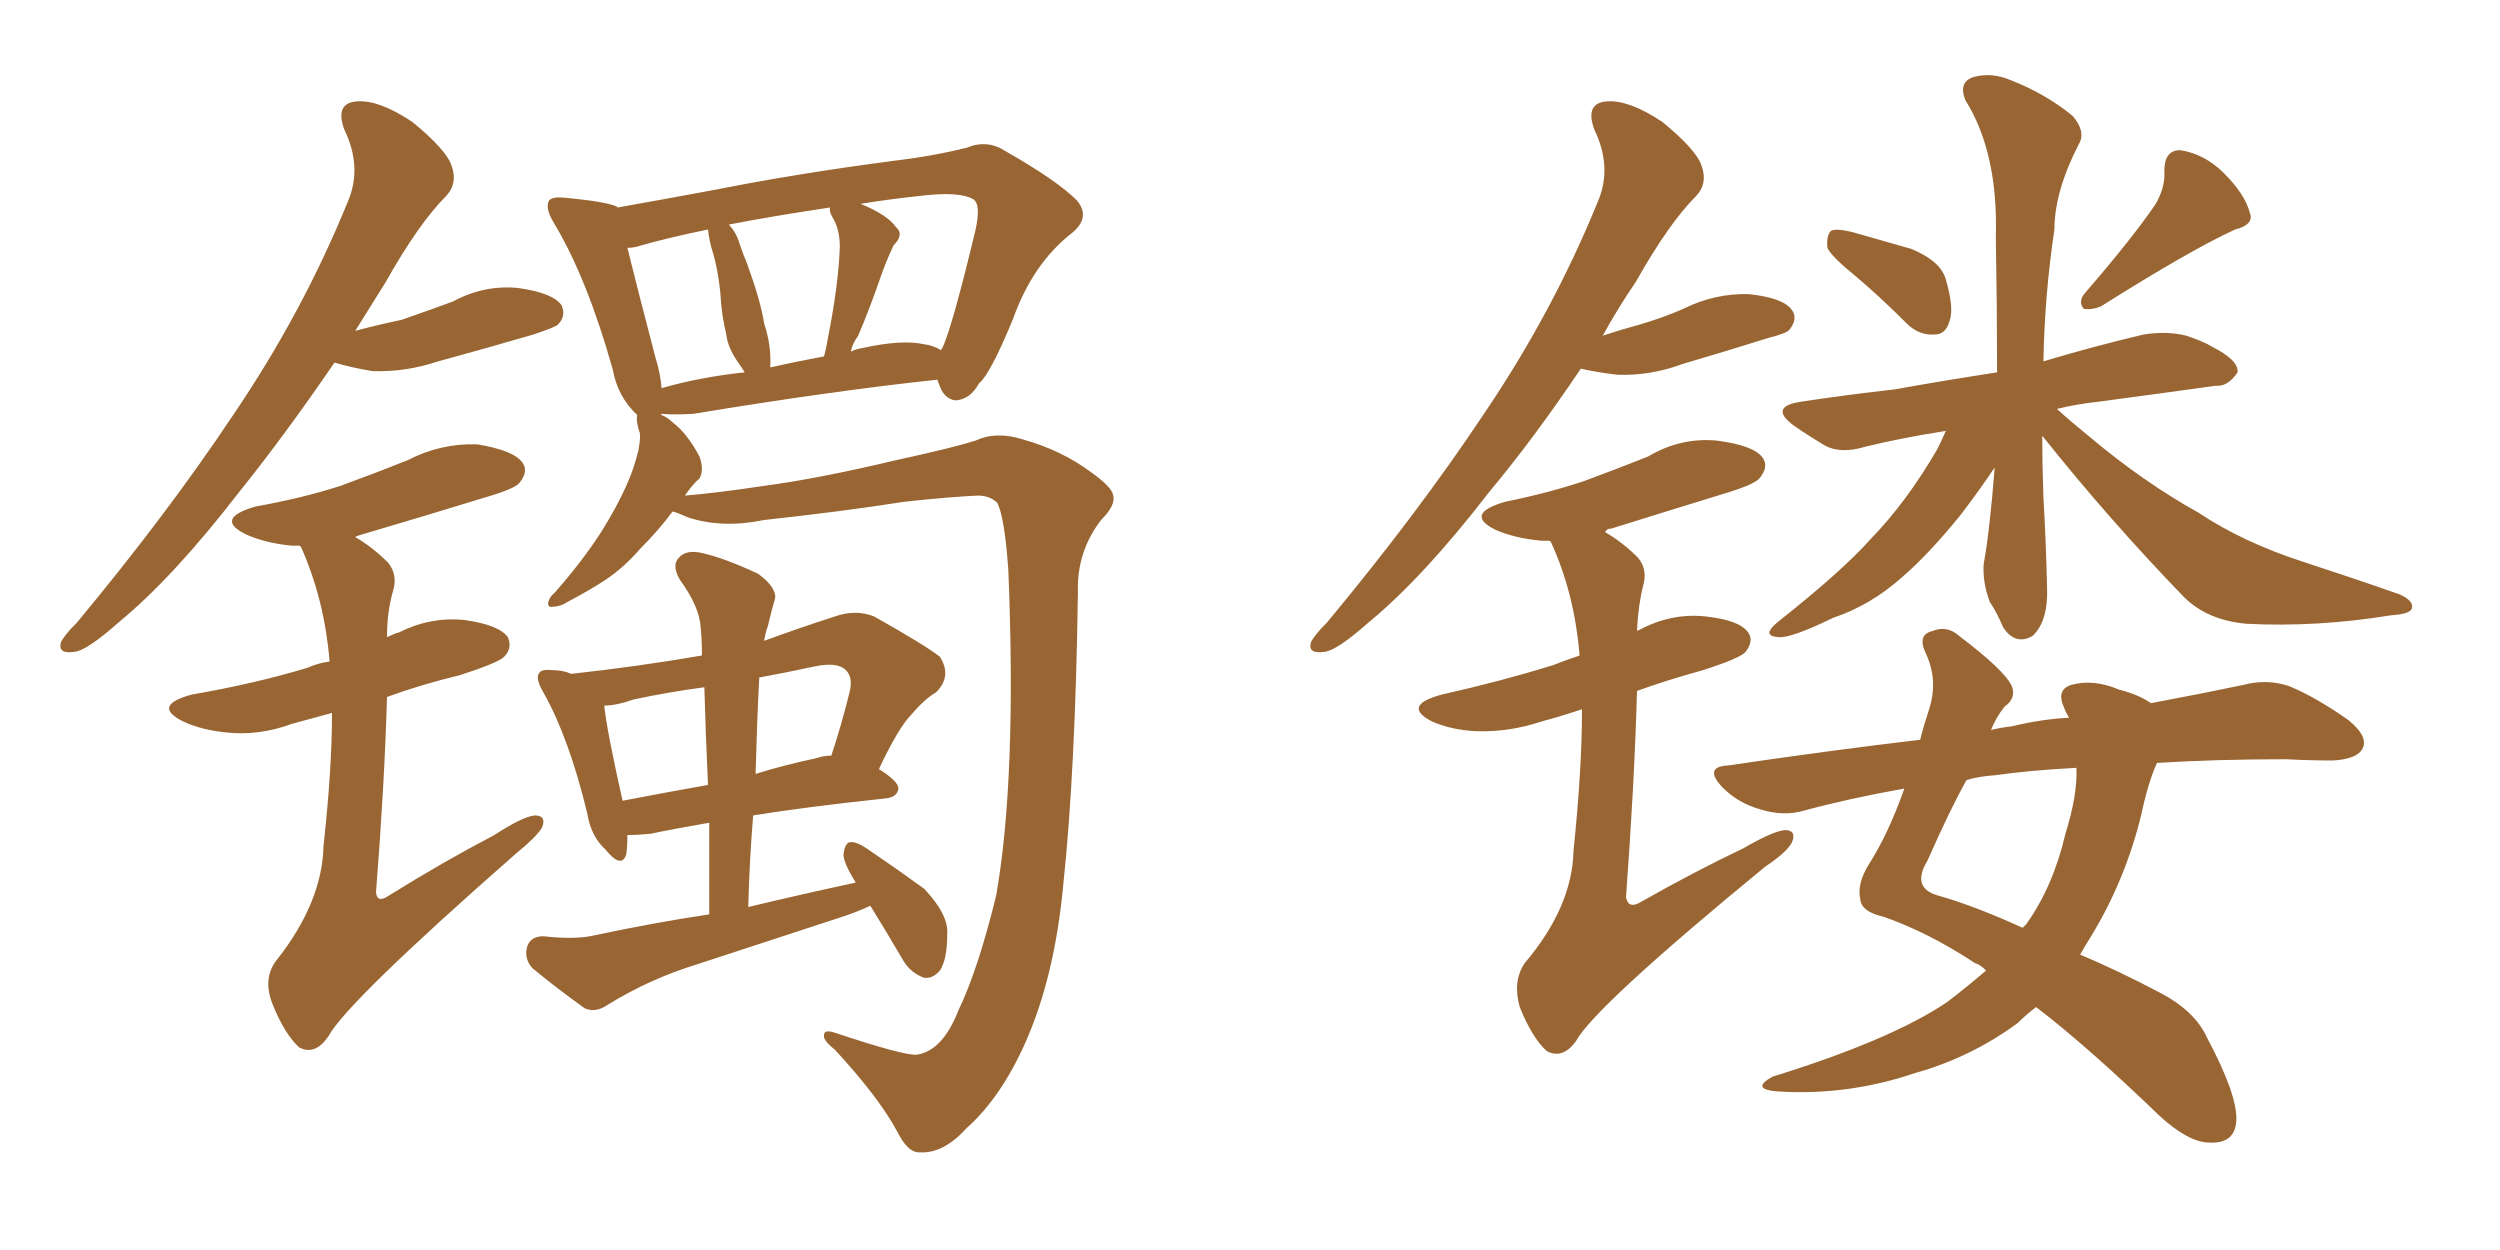 <svg xmlns="http://www.w3.org/2000/svg" xmlns:xlink="http://www.w3.org/1999/xlink" width="300" height="150"><path fill="#996633" padding="10" d="M110.01 126.56L110.01 126.56Q113.09 126.12 114.99 121.29L114.99 121.29Q117.33 116.46 119.53 107.52L119.53 107.52Q122.02 93.46 121.00 68.41L121.00 68.41Q120.56 62.11 119.68 60.35L119.68 60.35Q118.80 59.47 117.33 59.47L117.33 59.47Q113.96 59.62 108.54 60.21L108.54 60.21Q101.07 61.38 91.70 62.40L91.70 62.40Q86.72 63.43 82.62 62.11L82.62 62.11Q81.30 61.52 80.71 61.38L80.71 61.38Q79.10 63.57 76.76 65.92L76.76 65.92Q74.85 68.12 72.66 69.58L72.66 69.58Q70.90 70.75 68.12 72.22L68.12 72.22Q67.24 72.80 66.36 72.80L66.36 72.80Q65.77 72.95 65.77 72.36L65.77 72.36Q65.92 71.63 66.50 71.19L66.50 71.19Q69.87 67.38 72.22 63.72L72.22 63.72Q74.12 60.64 75.15 58.30L75.15 58.30Q76.03 56.40 76.61 54.05L76.61 54.05Q76.90 52.44 76.76 51.86L76.76 51.86Q76.61 51.56 76.61 51.42L76.61 51.42Q76.32 50.39 76.46 49.80L76.46 49.80Q74.12 47.61 73.54 44.38L73.54 44.38Q70.46 33.40 66.50 26.81L66.50 26.81Q65.33 24.90 65.92 24.02L65.92 24.02Q66.36 23.58 67.82 23.73L67.82 23.73Q72.51 24.17 73.97 24.76L73.97 24.76Q73.97 24.76 74.12 24.90L74.12 24.90Q79.10 24.02 86.13 22.71L86.13 22.71Q95.80 20.80 106.93 19.34L106.93 19.34Q111.91 18.75 116.02 17.72L116.02 17.72Q118.51 16.70 120.70 18.16L120.70 18.16Q126.86 21.68 129.20 24.02L129.20 24.02Q130.96 26.07 128.61 27.98L128.61 27.98Q123.93 31.64 121.58 38.23L121.58 38.23Q118.80 44.97 117.48 46.00L117.48 46.00Q116.46 47.90 114.70 48.05L114.70 48.05Q113.23 47.90 112.65 46.00L112.65 46.00Q112.50 45.70 112.50 45.56L112.50 45.56Q100.05 46.88 83.20 49.66L83.20 49.66Q80.86 49.80 79.39 49.66L79.39 49.66Q79.25 49.66 79.39 49.80L79.39 49.80Q80.13 50.10 80.71 50.68L80.71 50.68Q82.47 52.00 83.94 54.79L83.94 54.79Q84.52 56.40 83.94 57.42L83.94 57.42Q83.20 58.01 82.18 59.47L82.18 59.47Q85.84 59.18 91.70 58.30L91.70 58.30Q98.29 57.42 107.52 55.22L107.52 55.22Q114.26 53.76 117.04 52.88L117.04 52.88Q119.53 51.71 122.75 52.73L122.75 52.73Q127.44 54.05 130.96 56.69L130.96 56.69Q133.45 58.45 133.59 59.47L133.59 59.47Q133.89 60.64 132.13 62.40L132.13 62.40Q129.20 66.21 129.35 71.04L129.35 71.04Q129.05 92.43 127.59 106.20L127.59 106.20Q126.56 117.19 123.05 125.10L123.05 125.10Q120.12 131.69 116.02 135.35L116.02 135.35Q113.23 138.43 110.45 138.28L110.45 138.28Q108.98 138.43 107.67 135.79L107.67 135.79Q105.47 131.69 100.20 125.98L100.20 125.98Q98.73 124.80 98.88 124.22L98.88 124.22Q98.88 123.49 100.20 123.93L100.20 123.93Q108.54 126.71 110.01 126.56ZM110.89 41.31L110.89 41.31Q112.06 41.46 112.94 42.04L112.94 42.04Q112.94 41.89 113.09 41.75L113.09 41.75Q114.26 39.26 117.04 27.69L117.04 27.69Q117.77 24.46 116.75 23.88L116.75 23.88Q115.14 23.00 111.04 23.44L111.04 23.44Q106.79 23.88 103.27 24.46L103.27 24.46Q106.49 25.78 107.52 27.25L107.52 27.25Q108.54 28.13 107.23 29.44L107.23 29.44Q106.20 31.64 105.62 33.40L105.62 33.40Q104.30 37.21 102.98 40.28L102.98 40.28Q102.25 41.31 102.10 42.19L102.10 42.19Q102.69 41.89 103.56 41.75L103.56 41.75Q108.25 40.72 110.89 41.31ZM92.43 44.09L92.43 44.09Q95.65 43.36 98.88 42.77L98.88 42.77Q99.17 41.75 99.32 40.72L99.32 40.72Q100.63 34.13 100.78 29.59L100.78 29.59Q100.78 27.54 99.90 26.07L99.90 26.07Q99.46 25.34 99.61 24.90L99.61 24.90Q92.72 25.93 87.45 26.95L87.45 26.95Q88.33 27.83 88.77 29.30L88.77 29.30Q89.21 30.62 89.65 31.64L89.65 31.64Q91.26 36.04 91.70 38.82L91.70 38.82Q92.58 41.46 92.43 44.09ZM79.39 46.58L79.39 46.58Q83.94 45.26 89.36 44.68L89.36 44.68Q88.92 43.95 88.48 43.36L88.48 43.36Q87.30 41.60 87.16 40.14L87.16 40.14Q86.57 37.79 86.43 35.01L86.43 35.01Q86.13 32.23 85.55 30.32L85.55 30.32Q85.11 29.00 84.96 27.54L84.96 27.54Q79.98 28.56 76.46 29.59L76.46 29.59Q75.88 29.74 75.29 29.74L75.29 29.74Q76.32 33.98 78.66 42.92L78.66 42.92Q79.25 44.82 79.39 46.58ZM104.44 108.69L104.44 108.69Q102.54 109.57 100.63 110.16L100.63 110.16Q92.14 112.94 83.64 115.72L83.64 115.72Q77.93 117.48 72.95 120.56L72.95 120.56Q71.48 121.58 70.17 121.00L70.17 121.00Q66.50 118.36 63.87 116.16L63.87 116.16Q62.84 114.99 63.28 113.53L63.28 113.53Q63.72 112.35 65.19 112.35L65.19 112.35Q69.14 112.79 71.48 112.21L71.48 112.21Q78.37 110.74 85.11 109.72L85.11 109.72Q85.11 103.71 85.11 98.73L85.11 98.73Q80.86 99.46 78.08 100.05L78.08 100.05Q76.61 100.20 75.29 100.20L75.29 100.20Q75.29 101.51 75.15 102.54L75.15 102.54Q74.56 104.30 72.66 101.95L72.66 101.95Q70.90 100.34 70.46 97.56L70.46 97.56Q68.26 88.48 65.19 83.06L65.19 83.06Q64.16 81.30 64.75 80.71L64.75 80.71Q65.04 80.27 66.36 80.42L66.36 80.42Q67.53 80.42 68.55 80.86L68.55 80.86Q76.61 79.98 84.23 78.66L84.23 78.66Q84.23 76.76 84.08 75.29L84.08 75.29Q83.94 72.80 81.59 69.58L81.59 69.58Q80.57 67.82 81.45 66.94L81.45 66.94Q82.32 65.92 84.23 66.36L84.23 66.36Q86.87 66.94 90.97 68.85L90.97 68.85Q93.16 70.46 93.02 71.78L93.02 71.78Q92.58 73.24 92.14 75.15L92.14 75.15Q91.85 75.88 91.70 76.90L91.70 76.90Q95.65 75.44 100.20 73.97L100.20 73.97Q102.69 73.10 104.88 73.97L104.88 73.97Q110.89 77.34 112.79 78.81L112.79 78.81Q114.26 81.15 112.35 83.06L112.35 83.06Q110.89 83.94 109.42 85.69L109.42 85.69Q107.81 87.30 105.47 92.29L105.47 92.29Q107.81 93.75 107.81 94.63L107.81 94.63Q107.67 95.65 106.35 95.80L106.35 95.80Q96.68 96.83 90.38 97.85L90.38 97.85Q89.94 103.13 89.79 108.84L89.79 108.84Q96.53 107.23 102.69 105.91L102.69 105.91Q101.22 103.56 101.22 102.54L101.22 102.54Q101.37 101.22 101.95 101.07L101.95 101.07Q102.69 100.93 104.00 101.81L104.00 101.81Q107.67 104.30 110.89 106.64L110.89 106.64Q113.82 109.72 113.67 112.06L113.67 112.06Q113.67 115.14 112.79 116.46L112.79 116.46Q111.91 117.48 110.89 117.33L110.89 117.33Q109.28 116.75 108.40 115.28L108.40 115.28Q106.35 111.77 104.44 108.69ZM84.96 94.19L84.96 94.19Q84.67 87.89 84.52 82.47L84.52 82.47Q80.13 83.06 76.03 83.94L76.03 83.94Q73.97 84.67 72.51 84.67L72.51 84.67Q72.80 87.60 74.71 96.09L74.71 96.09Q79.25 95.21 84.96 94.19ZM91.11 81.30L91.11 81.30Q90.82 87.01 90.67 92.87L90.67 92.87Q93.90 91.85 98.00 90.97L98.00 90.97Q98.88 90.67 99.76 90.67L99.76 90.67Q100.93 87.16 101.95 83.06L101.95 83.06Q102.39 81.30 101.51 80.42L101.51 80.42Q100.49 79.39 97.71 79.98L97.71 79.98Q94.34 80.71 91.11 81.30ZM40.14 43.51L40.14 43.51Q34.13 52.29 28.71 59.03L28.71 59.03Q20.80 69.29 14.21 74.71L14.21 74.71Q10.40 78.08 8.94 78.22L8.94 78.22Q6.88 78.52 7.32 77.05L7.32 77.05Q7.76 76.17 9.23 74.71L9.23 74.71Q20.07 61.67 27.98 49.80L27.98 49.80Q36.33 37.50 41.75 24.17L41.75 24.17Q43.51 20.07 41.31 15.53L41.31 15.53Q40.14 12.30 42.92 12.16L42.92 12.16Q45.56 12.01 49.51 14.65L49.51 14.65Q53.61 18.02 54.20 19.92L54.20 19.92Q54.93 21.97 53.61 23.44L53.61 23.44Q50.24 26.81 46.29 33.84L46.29 33.84Q44.38 36.91 42.63 39.70L42.63 39.70Q45.41 38.96 48.19 38.38L48.19 38.38Q51.56 37.21 54.35 36.18L54.35 36.18Q58.15 34.13 62.26 34.57L62.26 34.57Q66.36 35.16 67.38 36.62L67.38 36.62Q67.97 37.94 66.94 38.96L66.94 38.96Q66.65 39.26 64.01 40.14L64.01 40.14Q58.01 41.89 52.59 43.36L52.59 43.36Q48.63 44.68 44.68 44.53L44.68 44.53Q42.04 44.09 40.14 43.51ZM39.84 85.55L39.84 85.55L39.84 85.55Q37.21 86.28 35.01 86.87L35.01 86.87Q31.05 88.33 27.10 87.89L27.10 87.89Q24.17 87.60 21.97 86.57L21.97 86.57Q18.16 84.67 23.00 83.35L23.00 83.35Q30.62 82.03 36.91 80.13L36.91 80.13Q38.23 79.54 39.55 79.39L39.55 79.39Q38.96 72.07 36.18 65.77L36.18 65.77Q36.04 65.48 35.89 65.48L35.89 65.48Q35.45 65.48 35.01 65.48L35.01 65.48Q31.93 65.19 29.59 64.16L29.59 64.16Q25.63 62.26 30.62 60.79L30.62 60.79Q36.33 59.77 40.87 58.30L40.87 58.30Q45.26 56.69 48.93 55.22L48.93 55.22Q52.88 53.17 57.28 53.32L57.28 53.32Q61.67 54.05 62.70 55.52L62.70 55.52Q63.43 56.54 62.40 57.86L62.40 57.86Q61.96 58.59 58.45 59.62L58.45 59.62Q50.83 61.96 43.36 64.16L43.36 64.16Q42.77 64.31 42.63 64.45L42.63 64.45Q44.68 65.63 46.58 67.53L46.58 67.53Q47.75 68.99 47.17 70.90L47.17 70.90Q46.44 73.39 46.44 76.46L46.44 76.46Q47.31 76.03 47.90 75.88L47.90 75.88Q51.71 73.97 55.81 74.41L55.81 74.41Q59.91 75 60.94 76.46L60.94 76.46Q61.52 77.78 60.50 78.81L60.50 78.81Q59.77 79.54 55.22 81.01L55.22 81.01Q50.39 82.18 46.44 83.64L46.44 83.64Q46.14 94.19 45.12 107.08L45.12 107.08Q45.26 108.40 46.58 107.52L46.58 107.52Q53.17 103.42 59.33 100.20L59.33 100.20Q62.70 98.00 64.16 97.85L64.16 97.85Q65.63 97.85 65.04 99.32L65.04 99.32Q64.31 100.49 61.96 102.39L61.96 102.39Q41.60 120.26 39.40 124.37L39.40 124.37Q37.79 126.71 35.89 125.68L35.89 125.68Q34.13 124.07 32.67 120.41L32.67 120.41Q31.49 117.33 33.25 115.14L33.25 115.14Q38.67 108.25 38.82 101.51L38.82 101.51Q39.84 92.29 39.84 85.55ZM189.70 44.24L189.70 44.24Q183.98 52.73 178.71 59.03L178.71 59.03Q170.80 69.29 164.21 74.71L164.21 74.71Q160.40 78.08 158.94 78.22L158.94 78.22Q156.88 78.52 157.32 77.05L157.32 77.05Q157.76 76.17 159.23 74.71L159.23 74.71Q170.07 61.67 177.98 49.80L177.98 49.80Q186.33 37.50 191.75 24.17L191.75 24.17Q193.51 20.07 191.31 15.53L191.31 15.53Q190.14 12.30 192.92 12.16L192.92 12.16Q195.56 12.01 199.51 14.65L199.51 14.65Q203.61 18.02 204.20 19.92L204.20 19.92Q204.93 21.97 203.61 23.44L203.61 23.44Q200.24 26.81 196.29 33.84L196.29 33.84Q194.09 37.06 192.33 40.28L192.33 40.28Q194.53 39.55 196.73 38.96L196.73 38.96Q199.66 38.09 202.00 37.06L202.00 37.06Q205.81 35.16 209.91 35.30L209.91 35.30Q214.01 35.74 215.04 37.21L215.04 37.21Q215.77 38.23 214.75 39.55L214.75 39.55Q214.45 39.99 212.11 40.58L212.11 40.58Q206.98 42.19 202.00 43.65L202.00 43.65Q198.05 45.12 194.09 44.97L194.09 44.97Q191.60 44.68 189.70 44.24ZM189.84 85.11L189.84 85.11Q187.21 85.99 185.01 86.57L185.01 86.57Q181.05 87.89 177.10 87.74L177.10 87.74Q174.17 87.60 171.83 86.57L171.83 86.57Q168.16 84.67 173.00 83.35L173.00 83.35Q180.18 81.74 186.33 79.83L186.33 79.83Q187.79 79.25 189.55 78.66L189.55 78.66Q188.96 71.34 186.18 65.19L186.18 65.19Q186.04 64.89 185.89 64.89L185.89 64.89Q185.45 64.89 185.01 64.89L185.01 64.89Q181.79 64.60 179.44 63.57L179.44 63.57Q175.63 61.67 180.62 60.21L180.62 60.21Q185.74 59.18 190.14 57.71L190.14 57.71Q194.09 56.25 197.75 54.79L197.75 54.79Q201.71 52.44 206.10 52.88L206.10 52.88Q210.50 53.47 211.52 54.93L211.52 54.93Q212.26 55.96 211.23 57.28L211.23 57.28Q210.79 58.01 207.57 59.03L207.57 59.03Q200.39 61.23 193.36 63.43L193.36 63.43Q192.77 63.43 192.63 63.87L192.63 63.87Q194.68 65.04 196.58 66.94L196.58 66.94Q197.75 68.41 197.17 70.31L197.17 70.31Q196.58 72.66 196.44 75.73L196.44 75.73Q196.58 75.59 196.73 75.59L196.73 75.59Q200.54 73.54 204.64 73.97L204.64 73.97Q208.74 74.41 209.77 75.88L209.77 75.88Q210.50 76.90 209.47 78.22L209.47 78.22Q208.89 78.96 204.35 80.42L204.35 80.42Q200.10 81.59 196.44 82.91L196.44 82.91Q196.14 93.90 195.12 107.67L195.12 107.67Q195.41 109.13 196.88 108.25L196.88 108.25Q203.32 104.59 209.18 101.81L209.18 101.81Q212.70 99.76 214.16 99.61L214.16 99.61Q215.63 99.61 215.04 101.07L215.04 101.07Q214.45 102.25 211.82 104.00L211.82 104.00Q191.31 120.85 189.11 124.95L189.11 124.95Q187.50 127.15 185.60 126.12L185.60 126.12Q183.84 124.51 182.37 120.85L182.37 120.85Q181.49 117.77 182.96 115.58L182.96 115.58Q188.67 108.84 188.82 102.10L188.82 102.10Q189.84 92.29 189.84 85.11ZM222.80 33.25L222.80 33.25Q219.73 30.76 219.29 29.74L219.29 29.74Q219.14 28.27 219.73 27.69L219.73 27.69Q220.31 27.39 222.22 27.83L222.22 27.83Q225.88 28.86 229.39 29.88L229.39 29.88Q232.91 31.35 233.50 33.54L233.50 33.54Q234.52 37.06 233.94 38.53L233.94 38.53Q233.50 40.14 232.18 40.14L232.18 40.14Q230.27 40.28 228.81 38.82L228.81 38.82Q225.59 35.60 222.80 33.25ZM258.69 24.46L258.69 24.46Q259.86 22.41 259.72 20.51L259.72 20.51Q259.72 18.02 261.62 18.02L261.62 18.02Q264.55 18.46 266.89 20.80L266.89 20.80Q269.38 23.29 269.97 25.49L269.97 25.49Q270.56 26.95 268.21 27.54L268.21 27.54Q262.79 30.03 252.10 36.77L252.10 36.77Q251.07 37.21 250.05 37.06L250.05 37.06Q249.32 36.18 250.20 35.16L250.20 35.16Q255.91 28.56 258.69 24.46ZM245.07 52.29L245.07 52.29Q245.07 55.96 245.21 59.62L245.21 59.62Q245.51 64.75 245.65 70.46L245.65 70.46Q245.80 74.56 243.90 76.32L243.90 76.32Q241.85 77.49 240.38 75.29L240.38 75.29Q239.65 73.54 238.77 72.22L238.77 72.22Q237.89 69.87 238.04 67.68L238.04 67.68Q238.77 63.72 239.36 56.10L239.36 56.10Q237.60 58.74 235.25 61.82L235.25 61.82Q231.45 66.50 228.22 69.29L228.22 69.29Q224.41 72.66 220.02 74.12L220.02 74.12Q214.89 76.61 213.43 76.46L213.43 76.46Q211.23 76.32 213.43 74.56L213.43 74.56Q221.04 68.55 224.56 64.60L224.56 64.60Q228.81 60.21 232.47 53.91L232.47 53.91Q233.06 52.73 233.50 51.71L233.50 51.71Q227.93 52.59 223.83 53.61L223.83 53.61Q220.90 54.49 218.99 53.47L218.99 53.47Q216.80 52.15 215.33 51.12L215.33 51.12Q212.11 48.78 216.21 48.19L216.21 48.19Q222.07 47.31 227.34 46.73L227.34 46.73Q233.06 45.70 239.65 44.68L239.65 44.68Q239.65 37.35 239.50 28.42L239.50 28.42Q239.79 18.31 235.84 12.01L235.84 12.01Q234.96 9.81 236.87 9.23L236.87 9.23Q239.06 8.64 241.41 9.67L241.41 9.67Q245.51 11.28 248.73 13.92L248.73 13.92Q250.34 15.82 249.46 17.29L249.46 17.29Q246.53 23.00 246.53 27.54L246.53 27.54Q245.36 35.30 245.21 43.36L245.21 43.36Q251.07 41.60 257.23 40.14L257.23 40.14Q260.01 39.70 262.35 40.28L262.35 40.28Q264.55 41.02 265.43 41.60L265.43 41.60Q268.65 43.21 268.51 44.68L268.51 44.68Q267.33 46.44 265.87 46.29L265.87 46.29Q259.57 47.17 251.95 48.19L251.95 48.19Q249.17 48.49 246.83 49.07L246.83 49.07Q248.44 50.54 250.78 52.44L250.78 52.44Q257.23 57.86 263.82 61.52L263.82 61.52Q269.09 65.04 276.27 67.38L276.27 67.38Q282.57 69.43 287.99 71.34L287.99 71.34Q289.60 72.07 289.45 72.95L289.45 72.95Q289.31 73.68 286.96 73.83L286.96 73.83Q278.03 75.29 269.53 74.85L269.53 74.85Q264.84 74.41 262.06 71.63L262.06 71.63Q253.13 62.40 245.07 52.29ZM238.33 116.46L238.33 116.46Q237.60 115.72 237.01 115.58L237.01 115.58Q231.45 111.91 226.03 110.01L226.03 110.01Q223.39 109.42 223.24 107.96L223.24 107.96Q222.80 106.05 224.27 103.71L224.27 103.71Q226.61 100.05 228.52 94.63L228.52 94.63Q221.92 95.80 216.50 97.27L216.50 97.27Q214.01 98.00 211.23 97.12L211.23 97.12Q208.59 96.39 206.69 94.48L206.69 94.48Q204.35 91.99 207.42 91.85L207.42 91.85Q219.29 90.09 230.42 88.77L230.42 88.77Q230.86 87.01 231.45 85.25L231.45 85.25Q232.62 81.74 231.15 78.52L231.15 78.52Q229.98 76.17 231.88 75.73L231.88 75.73Q233.64 75 235.11 76.32L235.11 76.32Q240.53 80.42 241.41 82.32L241.41 82.32Q241.99 83.79 240.53 84.81L240.53 84.81Q239.50 86.13 238.92 87.60L238.92 87.60Q240.09 87.30 241.41 87.16L241.41 87.16Q245.07 86.28 248.29 86.13L248.29 86.13Q247.85 85.40 247.71 84.96L247.71 84.96Q246.68 82.76 248.58 82.18L248.58 82.18Q251.22 81.45 254.30 82.76L254.30 82.76Q256.64 83.35 258.11 84.38L258.11 84.38Q264.40 83.20 269.24 82.18L269.24 82.18Q272.02 81.45 274.66 82.32L274.66 82.32Q277.88 83.64 281.84 86.43L281.84 86.43Q284.33 88.48 283.45 89.94L283.45 89.94Q282.71 91.11 279.93 91.26L279.93 91.26Q277.15 91.26 274.37 91.11L274.37 91.11Q265.87 91.11 258.84 91.55L258.84 91.55Q257.81 93.75 256.93 97.85L256.93 97.85Q255.03 105.62 250.93 112.35L250.93 112.35Q250.20 113.53 249.61 114.55L249.61 114.55Q254.15 116.46 259.13 119.09L259.13 119.09Q263.38 121.29 264.84 124.51L264.84 124.51Q268.51 131.40 268.36 134.47L268.36 134.47Q268.21 137.26 265.14 137.11L265.14 137.11Q262.65 137.11 259.13 133.89L259.13 133.89Q250.63 125.68 244.34 120.85L244.34 120.85Q243.16 121.73 242.14 122.75L242.14 122.75Q236.57 126.86 229.83 128.76L229.83 128.76Q221.63 131.54 213.13 130.96L213.13 130.96Q210.06 130.66 212.70 129.20L212.70 129.20Q226.90 124.80 233.64 120.26L233.64 120.26Q236.13 118.36 238.33 116.46ZM247.85 100.05L247.85 100.05L247.85 100.05Q249.32 95.36 249.17 92.14L249.17 92.14Q243.60 92.43 239.50 93.02L239.50 93.02Q237.45 93.16 235.99 93.60L235.99 93.60Q234.08 96.97 231.30 103.27L231.30 103.27Q229.25 106.64 232.76 107.52L232.76 107.52Q236.87 108.69 242.72 111.33L242.72 111.33Q243.02 111.04 243.16 110.89L243.16 110.89Q246.39 106.35 247.85 100.05Z"/></svg>